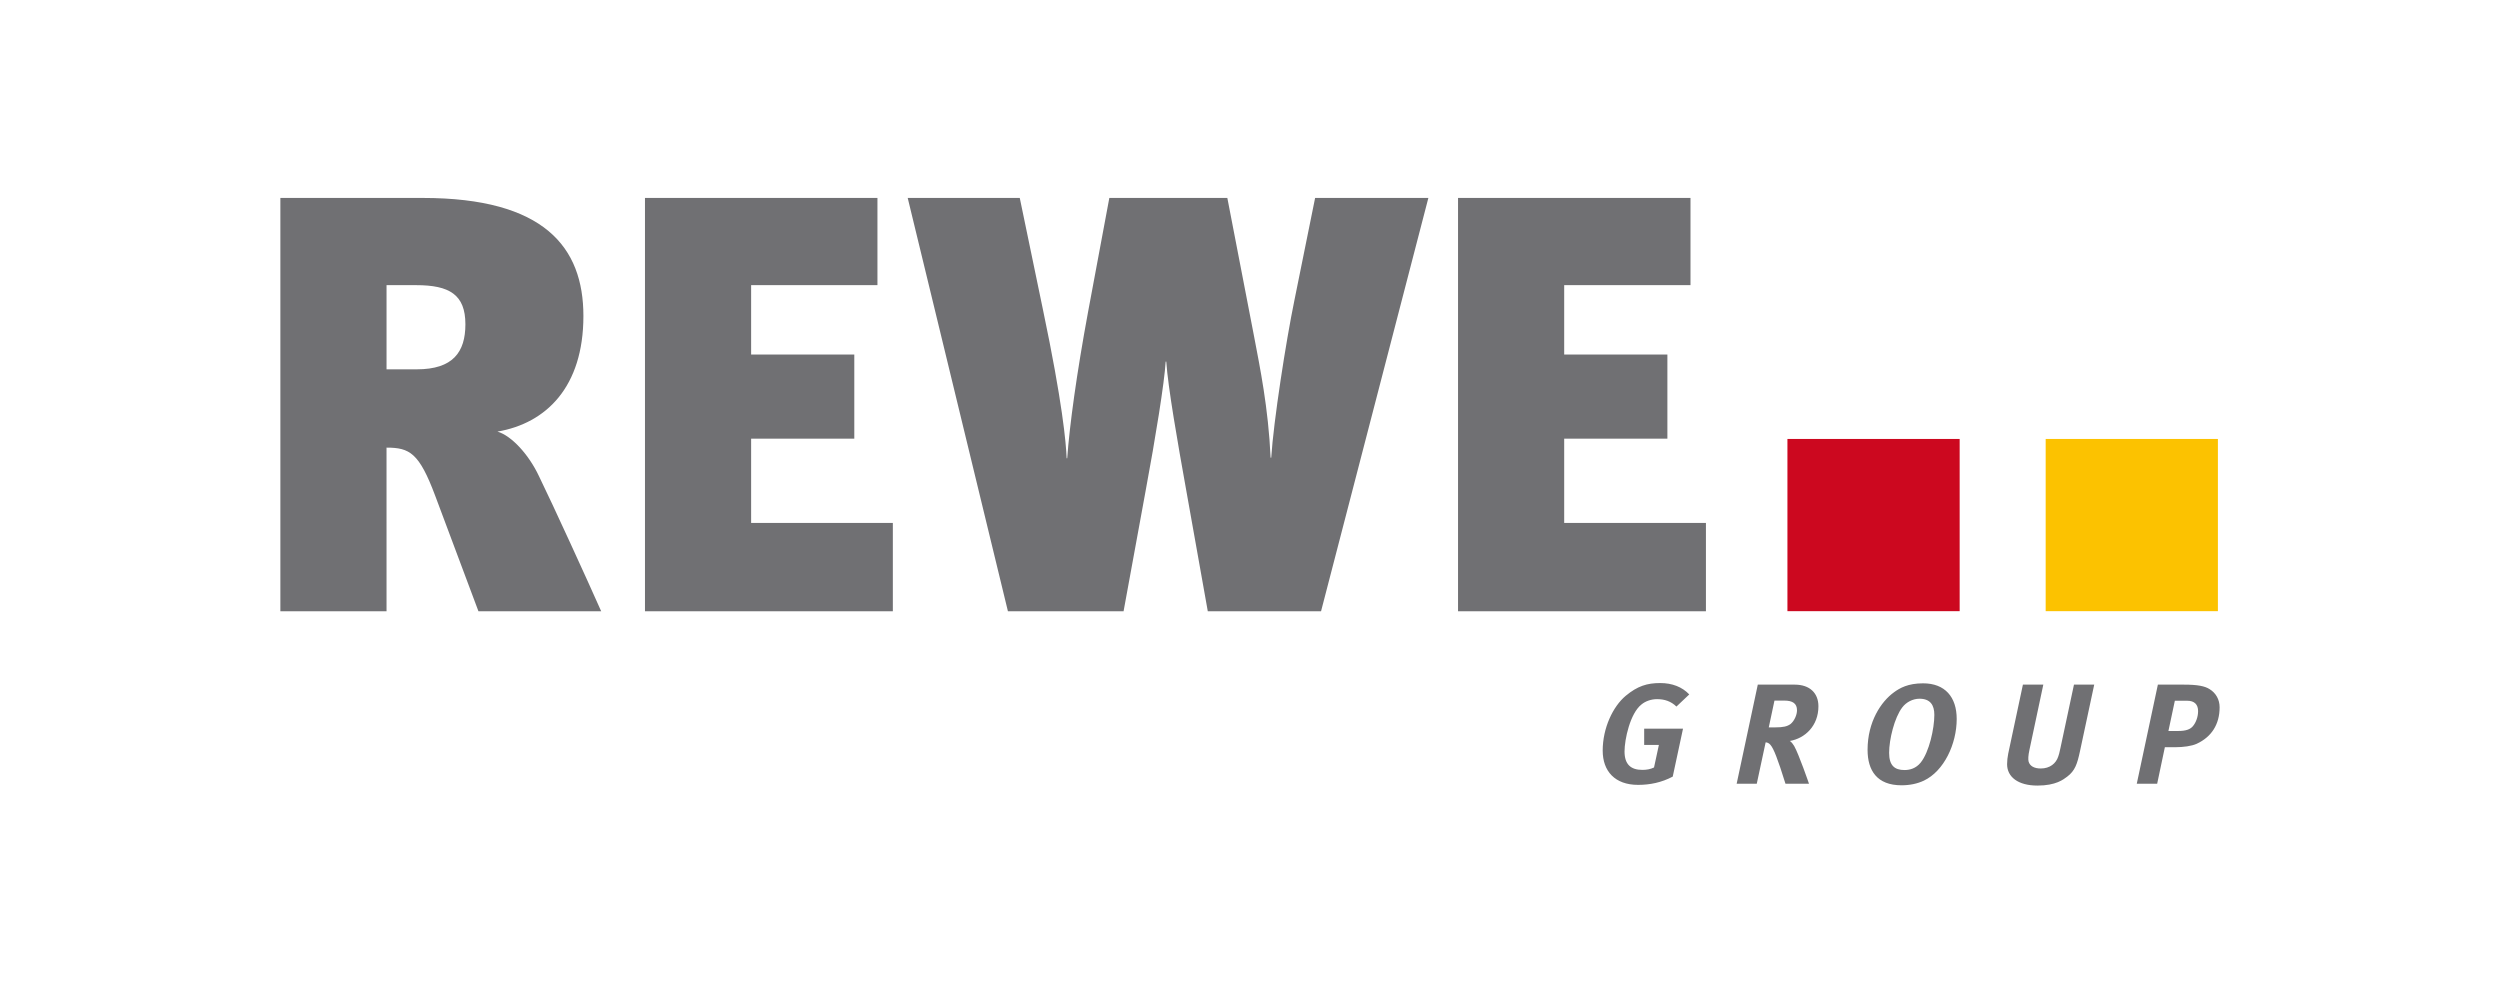 <svg width="182" height="72" viewBox="0 0 182 72" fill="none" xmlns="http://www.w3.org/2000/svg">
<g id="axonivy-website-customer-color-rewe-group">
<g id="Rewe-group 1">
<g id="layer1">
<g id="g4031">
<path id="_46875728" fill-rule="evenodd" clip-rule="evenodd" d="M34.831 44.501L31.68 36.084C30.515 32.974 29.824 32.587 28.139 32.587L28.14 44.501H20.411V14.41H30.774C39.623 14.41 42.472 17.994 42.472 23.003C42.472 28.182 39.753 30.816 36.213 31.42C37.25 31.722 38.502 33.104 39.234 34.659C40.227 36.688 42.774 42.256 43.767 44.501H34.831ZM28.14 20.759V26.887H30.341C32.975 26.887 33.881 25.635 33.881 23.608C33.881 21.447 32.717 20.759 30.297 20.759H28.14ZM46.954 44.501V14.41H63.878V20.759H54.682V25.809H62.193V31.937H54.682V38.068H64.999V44.501H46.954ZM96.172 44.501H87.927L86.373 35.779C85.723 32.155 85.034 28.226 84.904 26.326H84.86C84.773 27.836 84.125 31.853 83.393 35.779L81.796 44.501H73.377L66.081 14.41H74.239L75.924 22.528C77.347 29.303 77.608 32.239 77.652 33.363H77.693C77.866 30.945 78.383 27.189 79.205 22.742L80.759 14.41H89.35L91.293 24.471C91.726 26.759 92.33 29.651 92.501 33.32H92.545C92.716 30.645 93.625 24.816 94.229 21.88L95.74 14.41H103.985L96.172 44.501ZM106.145 44.501V14.41H123.068V20.759H113.873V25.809H121.386V31.937H113.873V38.068H124.192V44.501H106.145ZM122.044 51.438C121.65 51.054 121.184 50.898 120.633 50.898C120.206 50.898 119.791 51.043 119.499 51.285C118.67 51.937 118.266 53.837 118.266 54.709C118.266 55.654 118.732 56.048 119.563 56.048C119.886 56.048 120.154 55.997 120.413 55.872L120.766 54.233H119.696V53.048H122.523L121.775 56.537C120.953 56.972 120.103 57.139 119.251 57.139C117.569 57.139 116.676 56.143 116.676 54.646C116.676 52.997 117.424 51.427 118.358 50.65C119.21 49.943 119.914 49.726 120.861 49.726C121.734 49.726 122.458 50.007 122.978 50.554L122.044 51.438ZM130.655 49.841C131.746 49.841 132.381 50.452 132.381 51.418C132.381 52.841 131.403 53.755 130.302 53.941C130.427 54.023 130.542 54.19 130.614 54.305C130.957 54.906 131.694 57.054 131.694 57.054H129.982L129.605 55.882C129.16 54.564 128.953 54.2 128.715 54.087C128.651 54.054 128.589 54.044 128.538 54.044L127.893 57.054H126.429L127.967 49.841H130.655ZM128.766 52.954H129.214C129.836 52.954 130.115 52.882 130.356 52.705C130.635 52.477 130.822 52.032 130.822 51.709C130.822 51.21 130.499 51.003 129.898 51.003H129.181L128.766 52.954ZM142.448 52.342C142.448 54.159 141.524 56.133 140.06 56.829C139.584 57.054 139.033 57.169 138.429 57.169C136.645 57.169 135.959 56.092 135.959 54.587C135.959 52.539 136.947 51.074 137.881 50.399C138.306 50.089 138.898 49.746 139.999 49.746C141.588 49.746 142.448 50.734 142.448 52.342H142.448ZM138.483 51.502C137.912 52.249 137.528 53.837 137.528 54.804C137.528 55.726 137.923 56.059 138.649 56.059C139.064 56.059 139.489 55.926 139.822 55.521C140.446 54.751 140.82 53.038 140.82 52.042C140.821 51.336 140.528 50.867 139.74 50.867C139.251 50.867 138.772 51.118 138.483 51.502ZM148.753 49.841L147.744 54.587C147.652 54.999 147.642 55.301 147.683 55.446C147.778 55.769 148.087 55.946 148.566 55.946C149.229 55.946 149.677 55.582 149.841 55.073C149.894 54.927 149.915 54.845 149.999 54.461L150.985 49.841H152.459L151.42 54.7C151.223 55.623 151.057 56.112 150.496 56.537C150.217 56.745 149.677 57.19 148.325 57.19C146.925 57.19 146.116 56.568 146.116 55.633C146.117 55.395 146.147 55.114 146.198 54.865L147.268 49.841H148.753ZM158.992 49.841C159.967 49.841 160.508 49.943 160.861 50.171C161.319 50.452 161.588 50.931 161.588 51.489C161.588 52.736 160.997 53.652 159.916 54.149C159.553 54.315 158.941 54.397 158.37 54.397H157.602L157.042 57.054H155.557L157.093 49.841H158.992ZM157.861 53.215H158.588C159.148 53.215 159.461 53.089 159.647 52.861C159.865 52.602 160.021 52.186 160.021 51.771C160.021 51.292 159.763 51.013 159.22 51.013H158.329L157.861 53.215Z" fill="#707073"/>
<path id="_46959624" fill-rule="evenodd" clip-rule="evenodd" d="M142.663 44.493H130.125V31.956H142.663V44.493Z" fill="#CC081F"/>
<path id="_92033232" fill-rule="evenodd" clip-rule="evenodd" d="M161.463 44.493H148.925V31.956H161.463V44.493Z" fill="#FCC200"/>
</g>
</g>
</g>
</g>
</svg>
